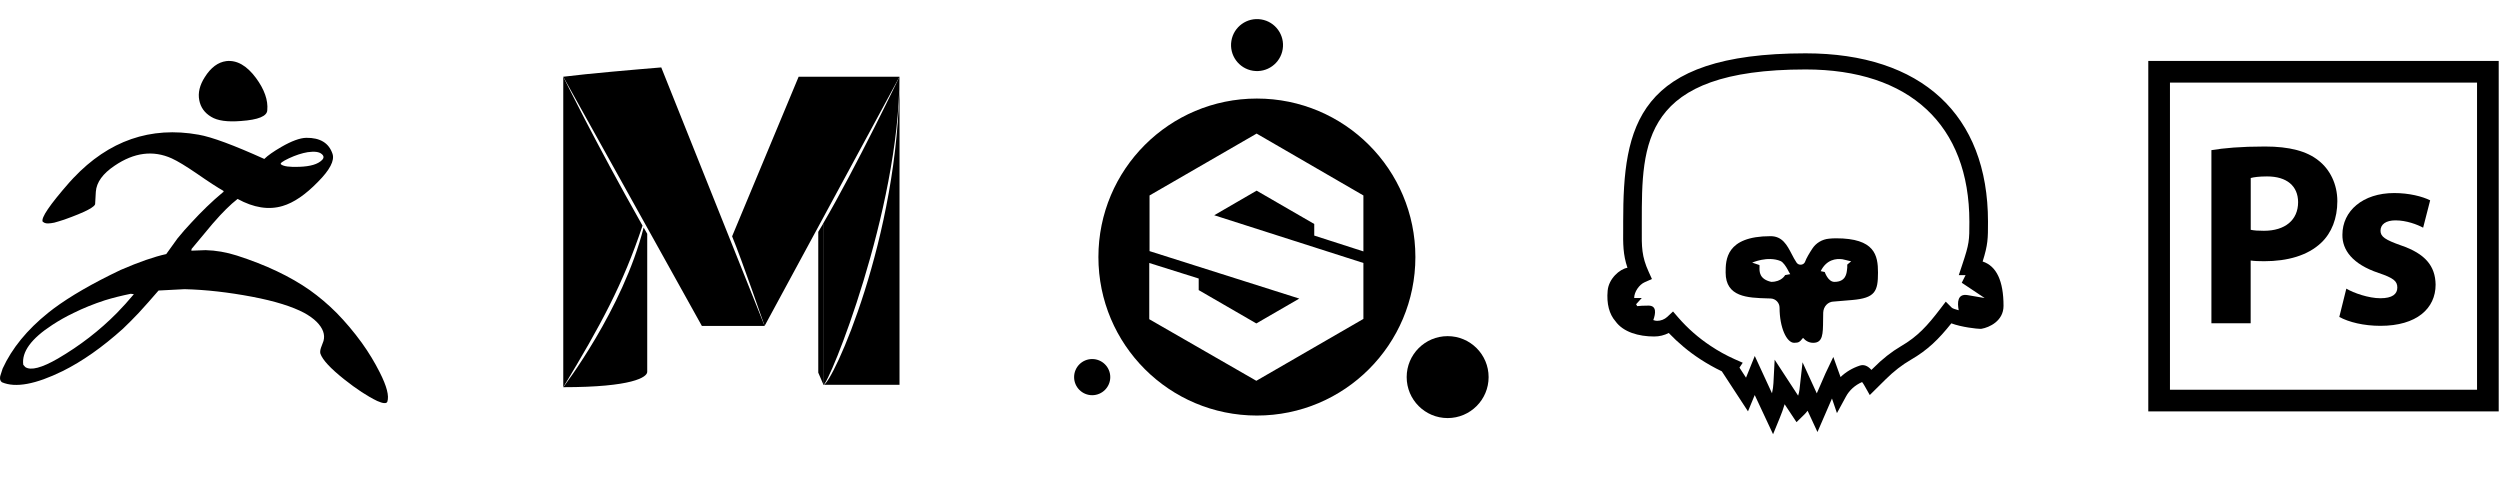 <?xml version="1.0" encoding="UTF-8"?> <svg xmlns="http://www.w3.org/2000/svg" width="252" height="50" viewBox="0 0 252 50" fill="none"><path d="M20.087 10.108C19.938 9.357 20.129 8.578 20.646 7.772C21.257 6.802 21.978 6.27 22.807 6.16C23.881 6.038 24.874 6.611 25.798 7.854C26.655 9.015 27.036 10.108 26.941 11.105C26.927 11.706 26.043 12.075 24.289 12.197C22.916 12.307 21.923 12.17 21.284 11.774C20.618 11.378 20.224 10.818 20.087 10.108ZM39.041 40.5C38.946 40.704 38.606 40.677 38.021 40.417C37.029 39.939 35.927 39.215 34.69 38.232C33.317 37.139 32.514 36.279 32.297 35.65C32.256 35.5 32.27 35.309 32.351 35.063L32.61 34.366C32.786 33.724 32.555 33.083 31.916 32.44C31.604 32.126 31.183 31.826 30.666 31.539C29.456 30.897 27.715 30.351 25.418 29.913C23.038 29.463 20.768 29.203 18.606 29.149L15.982 29.285C15.289 30.091 14.623 30.842 13.983 31.539C13.439 32.113 12.91 32.645 12.393 33.137C10.312 35.008 8.287 36.429 6.302 37.412C3.596 38.737 1.57 39.12 0.197 38.532C0.02 38.41 -0.034 38.205 0.02 37.918L0.265 37.153C1.203 35.104 2.739 33.233 4.847 31.539C5.024 31.389 5.214 31.252 5.391 31.116C7.063 29.872 9.32 28.561 12.162 27.209C14.024 26.403 15.561 25.871 16.757 25.611L17.886 24.04C18.334 23.48 18.81 22.948 19.286 22.442C20.305 21.335 21.352 20.311 22.454 19.396C22.549 19.355 22.563 19.3 22.508 19.232C21.951 18.918 21.04 18.33 19.803 17.47C18.742 16.746 17.913 16.241 17.314 15.967C15.438 15.121 13.521 15.367 11.55 16.705C10.367 17.497 9.728 18.372 9.66 19.328L9.592 20.502C9.66 20.83 8.613 21.377 6.465 22.141C6.07 22.264 5.744 22.373 5.472 22.442C4.996 22.537 4.67 22.551 4.507 22.469L4.452 22.442L4.303 22.346C4.113 21.964 5.01 20.652 6.981 18.399C7.118 18.246 7.255 18.097 7.393 17.95L7.398 17.945L7.402 17.941C10.972 14.17 15.181 12.71 20.02 13.577C21.352 13.809 23.555 14.629 26.642 16.022C26.981 15.681 27.566 15.271 28.368 14.806C29.388 14.219 30.23 13.905 30.87 13.892C32.27 13.877 33.154 14.41 33.521 15.517C33.738 16.186 33.249 17.129 32.039 18.344C30.788 19.628 29.605 20.434 28.49 20.762C27.09 21.185 25.567 20.939 23.949 20.052C23.229 20.612 22.413 21.418 21.529 22.442C21.488 22.483 21.448 22.537 21.407 22.578L19.313 25.092L19.286 25.269L20.727 25.215C21.76 25.242 22.807 25.419 23.881 25.761C26.805 26.703 29.252 27.864 31.223 29.244C32.161 29.913 33.073 30.678 33.929 31.539C34.813 32.44 35.669 33.451 36.471 34.557C37.179 35.541 37.777 36.538 38.279 37.535C38.986 38.929 39.244 39.912 39.041 40.5ZM28.327 16.569C28.585 16.773 29.197 16.856 30.19 16.815C31.291 16.773 32.039 16.555 32.46 16.132C32.664 15.927 32.664 15.722 32.433 15.531C32.175 15.298 31.699 15.244 31.019 15.339C30.435 15.435 29.809 15.639 29.13 15.954C28.463 16.268 28.191 16.473 28.327 16.569ZM13.494 29.654L13.181 29.613C12.243 29.805 11.373 30.023 10.571 30.269C9.442 30.637 8.395 31.061 7.43 31.539C6.655 31.908 5.934 32.318 5.268 32.755C3.147 34.134 2.168 35.473 2.345 36.77L2.549 37.002C3.106 37.372 4.208 37.084 5.839 36.142C8.056 34.845 10.04 33.315 11.794 31.539C12.379 30.938 12.95 30.31 13.494 29.654Z" fill="black"></path><path d="M80.502 7.735H90.67L77.073 32.851C77.073 32.851 74.781 26.194 73.797 23.822" fill="black"></path><path d="M83.008 38.791H90.671V7.735C90.665 23.964 83.844 38.791 83.008 38.791Z" fill="black"></path><path d="M77.074 32.852H70.748L56.777 7.735C59.255 7.421 64.204 6.996 66.655 6.796L77.074 32.852Z" fill="black"></path><path d="M64.879 22.935C62.781 31.223 56.771 39.036 56.777 39.029C63.74 39.029 65.24 38.018 65.24 37.484V23.566C65.118 23.36 65.001 23.147 64.879 22.935Z" fill="black"></path><path d="M56.777 7.735V39.029C60.587 32.734 62.807 28.618 64.767 22.747C59.925 14.189 56.777 7.735 56.777 7.735Z" fill="black"></path><path d="M82.481 37.562L83.008 38.792V22.485L82.481 23.367" fill="black"></path><path d="M82.981 22.517V38.738L83 38.79C83.547 38.79 90.665 21.238 90.665 7.733C90.665 7.736 86.32 16.796 82.981 22.517Z" fill="black"></path><path d="M129.295 4.964C129.527 3.536 128.557 2.19 127.129 1.958C125.7 1.727 124.355 2.696 124.123 4.125C123.891 5.553 124.861 6.899 126.289 7.131C127.718 7.362 129.063 6.393 129.295 4.964Z" fill="black"></path><path d="M145.922 42.142C148.203 42.142 150.052 40.293 150.052 38.012C150.052 35.732 148.203 33.883 145.922 33.883C143.642 33.883 141.793 35.732 141.793 38.012C141.793 40.293 143.642 42.142 145.922 42.142Z" fill="black"></path><path d="M110.092 39.836C111.099 39.836 111.915 39.02 111.915 38.014C111.915 37.007 111.099 36.191 110.092 36.191C109.086 36.191 108.27 37.007 108.27 38.014C108.27 39.02 109.086 39.836 110.092 39.836Z" fill="black"></path><path d="M126.695 9.934C117.867 9.934 110.719 17.082 110.719 25.91C110.719 34.739 117.867 41.887 126.695 41.887C135.523 41.887 142.671 34.739 142.671 25.91C142.671 17.082 135.523 9.934 126.695 9.934ZM115.873 19.702L126.667 13.465L137.431 19.702V25.341L132.476 23.746V22.578L126.667 19.218L122.395 21.696L137.431 26.508V32.147L126.638 38.384L115.845 32.176V26.508L120.829 28.075V29.242L126.638 32.603L130.967 30.097L115.873 25.312V19.702Z" fill="black"></path><path fill-rule="evenodd" clip-rule="evenodd" d="M186.698 30.241C185.9 30.302 184.879 30.394 184.879 30.394C184.241 30.394 183.803 30.909 183.78 31.508C183.772 31.785 183.77 32.05 183.768 32.298C183.756 33.661 183.748 34.556 182.774 34.556C182.352 34.556 182.014 34.364 181.746 34.057C181.692 34.115 181.648 34.169 181.608 34.218L181.608 34.218C181.433 34.43 181.329 34.556 180.855 34.556C180.087 34.556 179.38 33.005 179.38 31.016C179.38 30.525 178.989 30.102 178.474 30.087C178.368 30.084 178.26 30.08 178.152 30.077L178.151 30.077C176.173 30.018 173.944 29.951 173.944 27.476C173.944 26.232 173.944 23.806 178.474 23.806C179.665 23.806 180.134 24.707 180.604 25.611C180.758 25.907 180.912 26.205 181.093 26.47C181.315 26.801 181.838 26.731 181.961 26.363C182.068 26.048 182.391 25.503 182.682 25.065C183.043 24.505 183.665 24.121 184.364 24.059C184.571 24.036 184.802 24.021 185.078 24.021C188.979 24.021 189.302 25.726 189.302 27.476C189.302 29.373 189.017 30.041 186.698 30.241ZM180.457 27.635L179.941 27.728C179.941 27.728 179.602 28.412 178.537 28.412C177.326 28.136 177.347 27.372 177.359 26.93C177.361 26.847 177.363 26.775 177.357 26.72L176.617 26.472C176.617 26.472 178.176 25.779 179.471 26.309C179.758 26.426 180.047 26.899 180.189 27.159C180.216 27.208 180.241 27.256 180.266 27.304C180.326 27.42 180.384 27.532 180.457 27.635ZM186.203 26.671L186.599 26.34L186.19 26.246L186.139 26.231L185.711 26.131H185.698C185.102 26.052 184.117 26.138 183.527 27.333L183.935 27.419C183.935 27.419 184.259 28.413 184.907 28.413C186.057 28.413 186.141 27.574 186.186 27.124C186.192 27.066 186.197 27.015 186.203 26.973V26.671Z" fill="black"></path><path d="M186.151 27.711L185.645 27.604C185.875 27.634 186.059 27.68 186.151 27.711Z" fill="url(#paint0_linear_563_477)"></path><path d="M199.85 26.36C200.39 24.64 200.39 24.061 200.39 22.349C200.39 11.563 193.684 5.376 182.003 5.376C164.97 5.376 163.617 12.736 163.617 22.349V23.073C163.601 24.562 163.593 25.65 164.047 26.992C163.264 27.116 162.161 28.095 162.052 29.291C161.926 30.626 162.224 31.682 162.834 32.376C163.617 33.48 165.182 33.919 166.746 33.919C167.262 33.919 167.763 33.795 168.209 33.564C169.163 34.559 170.227 35.454 171.393 36.211C172.082 36.658 172.801 37.067 173.56 37.429L176.197 41.464L176.877 39.82L178.725 43.771L179.405 42.113C179.601 41.634 179.765 41.179 179.891 40.747L181.088 42.553L181.768 41.889C181.917 41.75 182.065 41.588 182.207 41.403L183.2 43.548L184.663 40.169L185.164 41.643L186.071 39.976C186.415 39.336 186.987 38.819 187.699 38.51C187.792 38.626 187.887 38.781 187.964 38.919L188.473 39.821L190.061 38.248C190.905 37.415 191.735 36.774 192.588 36.28C194.325 35.278 195.428 34.182 196.695 32.593C197.743 32.986 199.301 33.148 199.606 33.148L199.738 33.141C200.507 33.01 201.955 32.362 201.955 30.834C201.955 28.319 201.25 26.815 199.85 26.36ZM200.026 30.037C199.956 30.022 199.657 29.968 198.321 29.746C197.315 29.584 197.284 30.483 197.438 31.274C197.115 31.189 196.854 31.105 196.754 31.028L196.132 30.406L195.595 31.113C194.266 32.856 193.291 33.923 191.617 34.898C190.665 35.459 189.751 36.173 188.83 37.102L188.638 37.286C188.254 36.856 187.862 36.718 187.455 36.856C186.718 37.102 186.058 37.494 185.528 38.008L184.798 35.981L184.007 37.64L183.132 39.651L181.696 36.518L181.389 39.267C181.358 39.506 181.312 39.705 181.251 39.882L178.885 36.257L178.763 38.615C178.747 38.93 178.701 39.275 178.617 39.644L176.881 35.881L175.998 38.07L175.338 37.056L175.668 36.565L174.831 36.196C173.994 35.82 173.188 35.374 172.443 34.875C171.222 34.069 170.116 33.101 169.164 32.003L168.642 31.397L168.058 31.942C167.782 32.195 167.413 32.341 167.029 32.341C166.914 32.341 166.783 32.31 166.653 32.264C166.891 31.604 167.014 30.805 166.169 30.805C165.655 30.805 165.294 30.828 165.033 30.859C164.994 30.798 164.956 30.729 164.917 30.667L165.493 30.037H164.725C164.725 29.431 165.225 28.686 165.8 28.44L166.515 28.125L166.192 27.411C165.47 25.837 165.478 24.862 165.493 23.088V22.358C165.493 14.457 165.493 7.001 182.003 7.001C192.493 7.001 198.513 12.598 198.513 22.358C198.513 24.247 198.513 24.539 197.783 26.72L197.445 27.734H198.129L197.745 28.502L200.026 30.022C200.026 30.022 200.026 30.03 200.026 30.037Z" fill="black"></path><g clip-path="url(#clip0_563_477)"><path d="M239.946 30.063C238.761 30.063 237.245 29.535 236.51 29.094L235.801 31.948C236.77 32.477 238.267 32.844 239.946 32.844C243.614 32.844 245.509 31.087 245.509 28.692C245.481 26.806 244.459 25.569 242.018 24.735C240.449 24.179 239.955 23.864 239.955 23.263C239.955 22.608 240.502 22.213 241.471 22.213C242.573 22.213 243.669 22.636 244.252 22.95L244.96 20.194C244.172 19.799 242.835 19.459 241.336 19.459C238.162 19.459 236.115 21.271 236.115 23.658C236.088 25.183 237.11 26.627 239.767 27.516C241.255 28.019 241.65 28.331 241.65 28.986C241.65 29.643 241.147 30.063 239.946 30.063Z" fill="black"></path><path d="M226.867 26.26C227.235 26.313 227.71 26.331 228.229 26.331C230.59 26.331 232.616 25.757 233.971 24.476C235.03 23.479 235.604 22.007 235.604 20.277C235.604 18.546 234.85 17.073 233.711 16.185C232.535 15.234 230.778 14.768 228.31 14.768C225.871 14.768 224.139 14.928 222.91 15.135V32.585H226.867L226.867 26.26ZM226.874 17.944C227.154 17.863 227.71 17.783 228.516 17.783C230.517 17.783 231.64 18.75 231.649 20.374C231.649 22.188 230.328 23.263 228.204 23.263C227.63 23.263 227.216 23.238 226.874 23.164V17.944Z" fill="black"></path><path d="M216.547 6.144V41.467H251.87V6.144H216.547ZM249.685 39.282H218.732V8.329H249.685V39.282Z" fill="black"></path></g><defs><linearGradient id="paint0_linear_563_477" x1="185.645" y1="27.657" x2="186.151" y2="27.657" gradientUnits="userSpaceOnUse"><stop stop-color="#6DC7FF"></stop><stop offset="0.337" stop-color="#AAB9FF"></stop><stop offset="0.685" stop-color="#E6ABFF"></stop></linearGradient><clipPath id="clip0_563_477"><rect width="35.323" height="35.323" fill="white" transform="translate(216.547 6.144)"></rect></clipPath></defs></svg> 